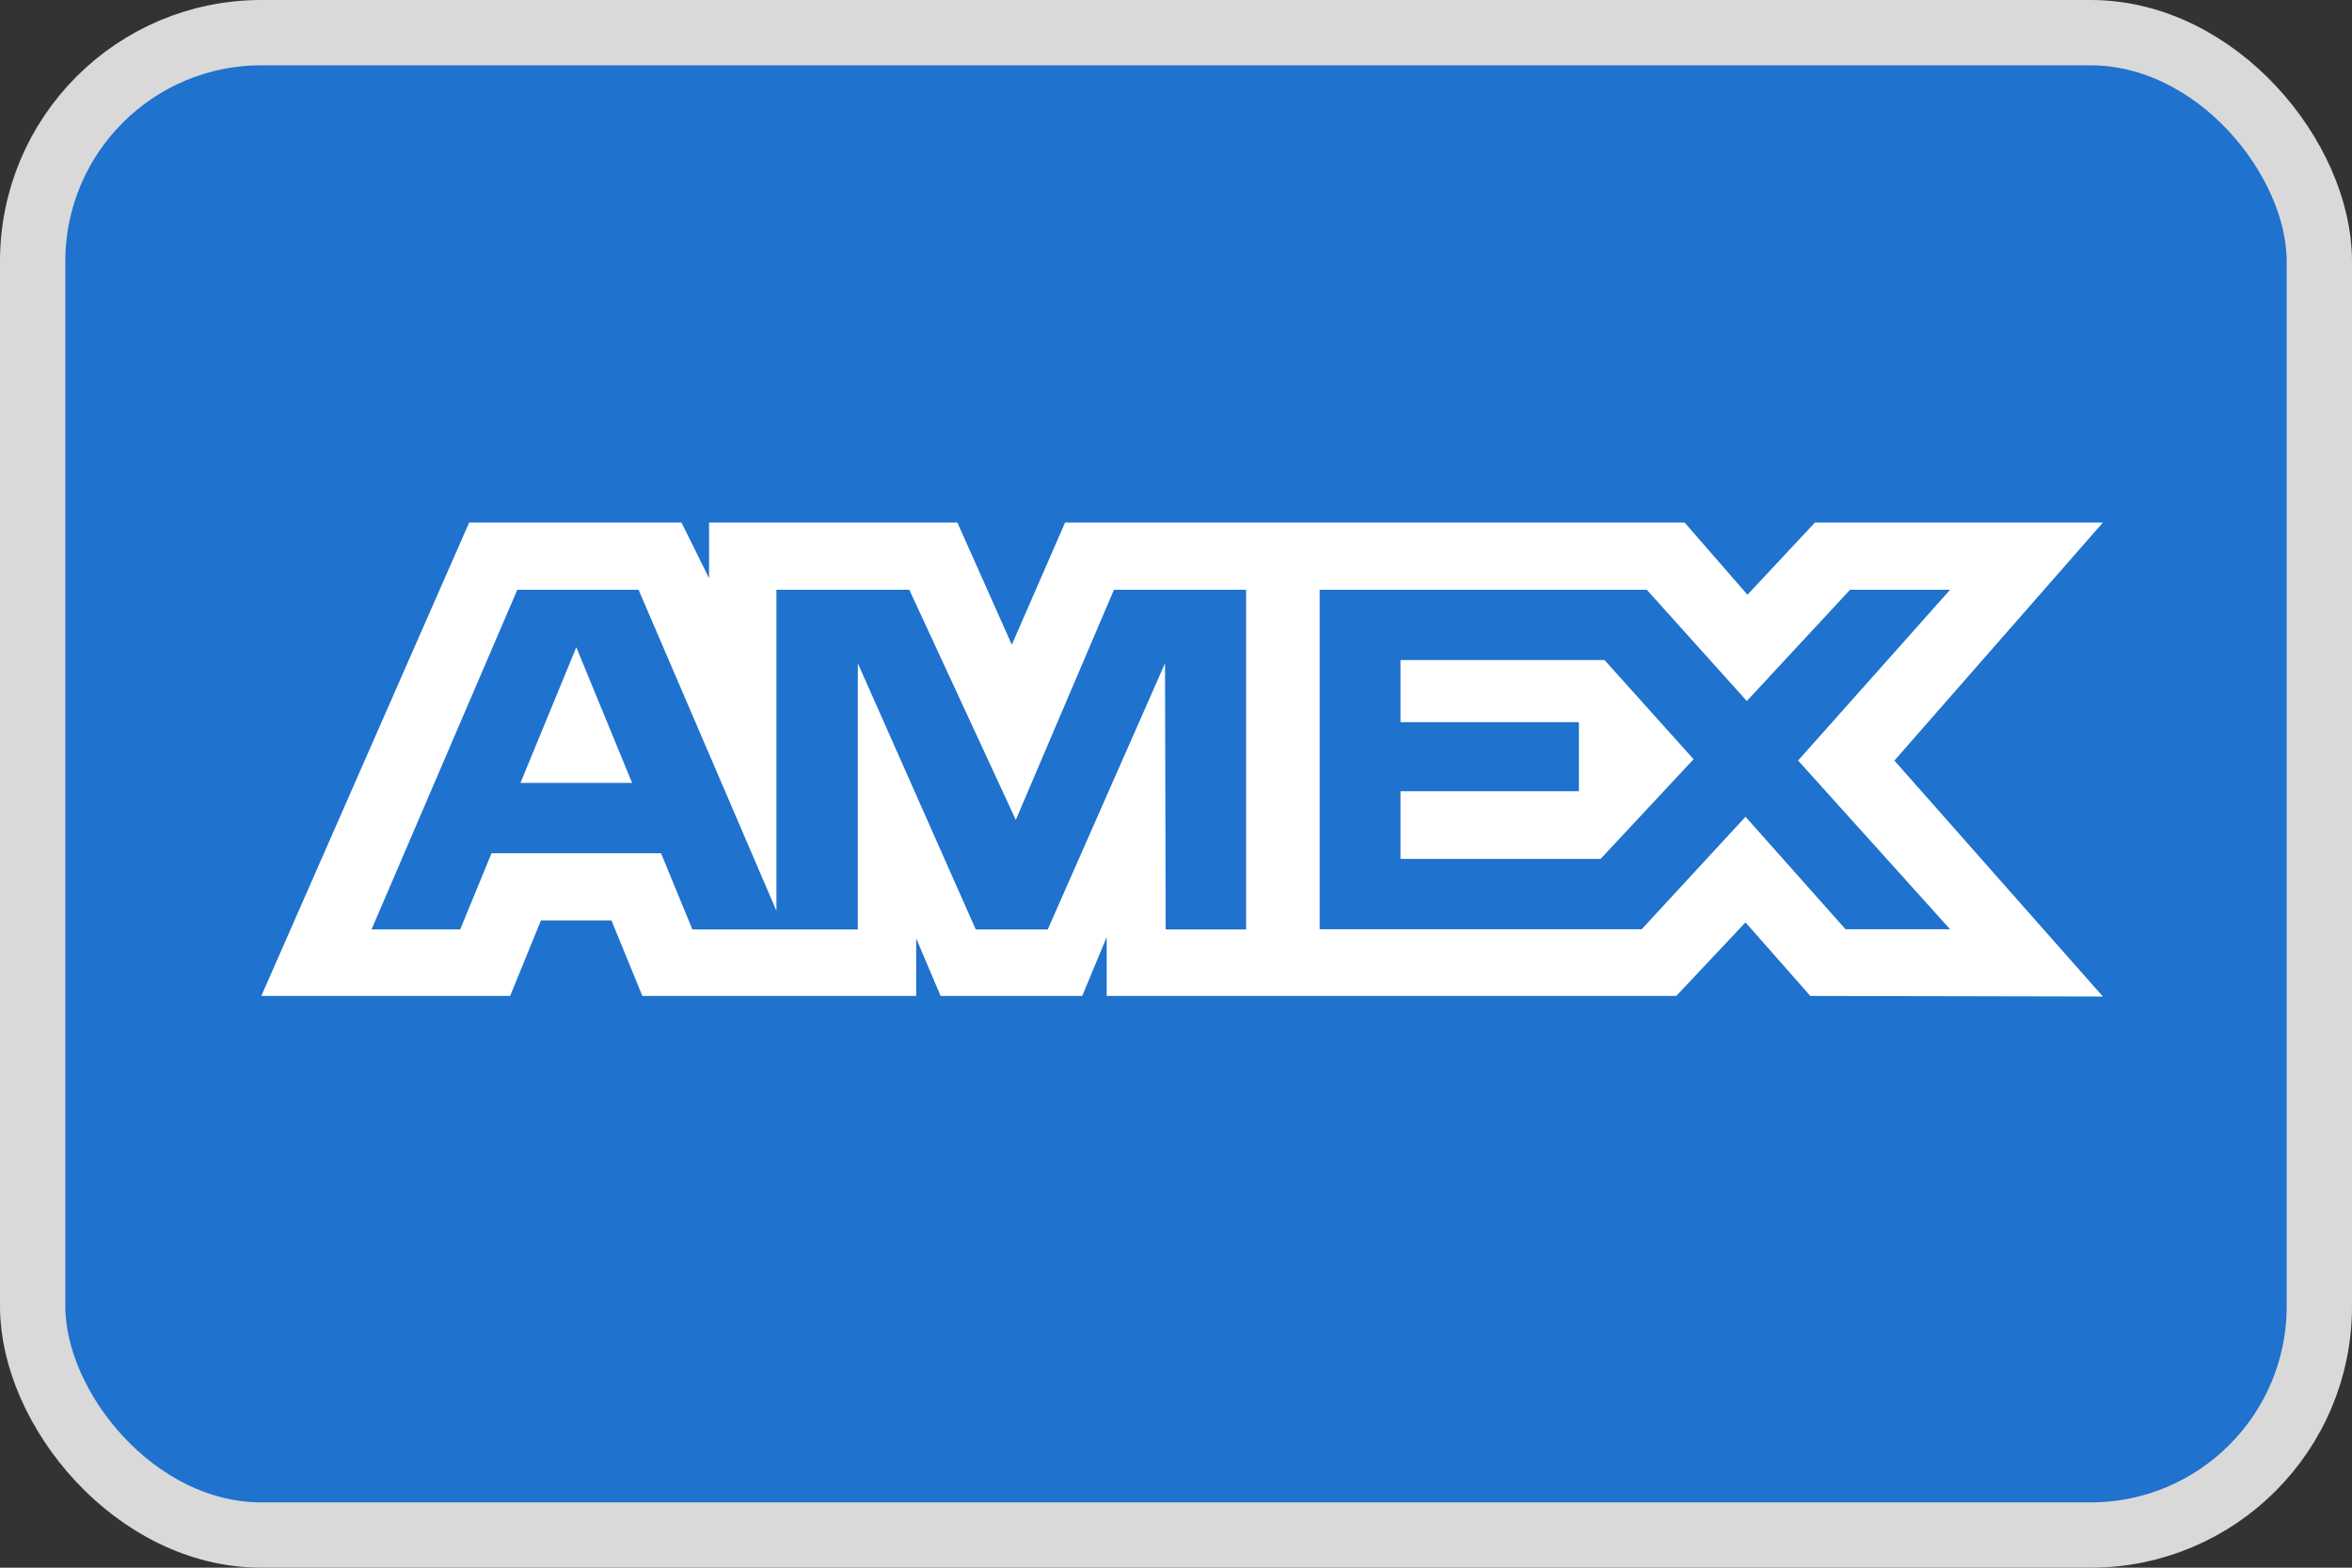 <svg width="36" height="24" viewBox="0 0 36 24" fill="none" xmlns="http://www.w3.org/2000/svg">
<rect x="0" y="0" width="36" height="24" fill="#333333" stroke="none"/>
<rect x="0.5" y="0.5" width="35" height="23" rx="3.5" fill="#1F72CD" stroke="#D9D9D9"/>
<path fill-rule="evenodd" clip-rule="evenodd" d="M7.181 8L4 15.247H7.808L8.28 14.091H9.359L9.832 15.247H14.023V14.365L14.397 15.247H16.565L16.939 14.346V15.247H25.657L26.717 14.121L27.709 15.247L32.187 15.256L28.996 11.644L32.187 8H27.779L26.747 9.105L25.785 8H16.302L15.487 9.87L14.654 8H10.853V8.852L10.431 8H7.181ZM20.199 9.029H25.206L26.737 10.732L28.317 9.029H29.848L27.522 11.643L29.848 14.226H28.248L26.717 12.504L25.128 14.226H20.199V9.029ZM21.436 11.055V10.106V10.105H24.559L25.922 11.623L24.499 13.149H21.436V12.113H24.167V11.055H21.436ZM7.918 9.029H9.774L11.884 13.943V9.029H13.918L15.548 12.552L17.05 9.029H19.073V14.229H17.842L17.832 10.154L16.037 14.229H14.935L13.13 10.154V14.229H10.598L10.118 13.063H7.523L7.044 14.228H5.687L7.918 9.029ZM7.966 11.986L8.821 9.909L9.675 11.986H7.966Z" fill="white"/>
</svg>
